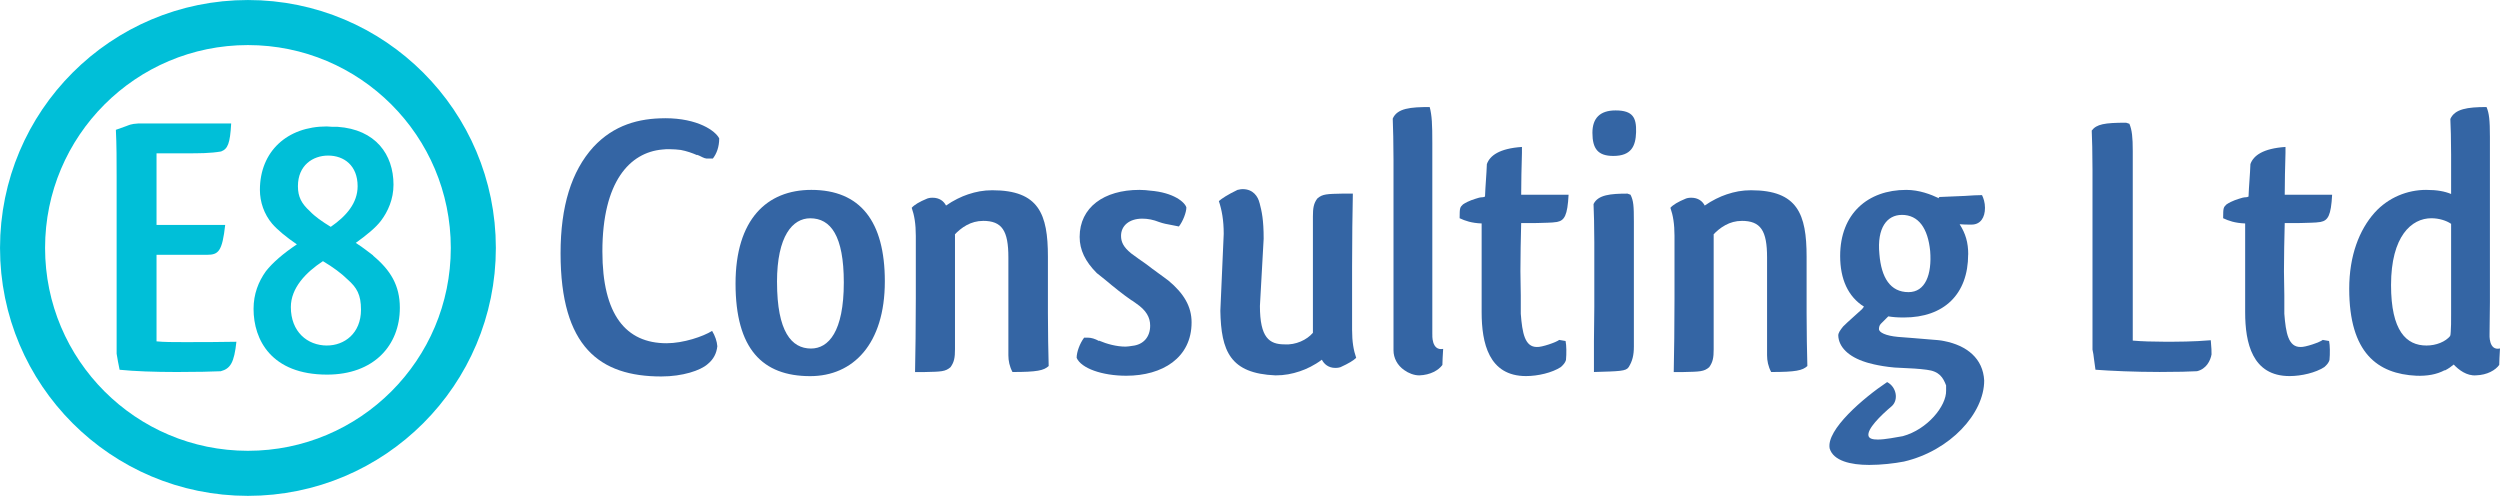 <?xml version="1.0" encoding="UTF-8" standalone="no"?>
<svg
   width="75.624mm"
   height="15mm"
   viewBox="0 0 75.624 15"
   version="1.1"
   xmlns="http://www.w3.org/2000/svg"
   xmlns:svg="http://www.w3.org/2000/svg"
   xmlns:rdf="http://www.w3.org/1999/02/22-rdf-syntax-ns#"
   xmlns:cc="http://creativecommons.org/ns#"
   xmlns:dc="http://purl.org/dc/elements/1.1/">
  <defs />
  <g transform="translate(-50.062,-50.561)">
    <path d="m 54.797,58.269 h 1.524 c 0.35,0 0.463,-0.102 0.553,-0.903 h -2.077 v -2.167 h 0.881 c 0.418,0 0.745,0 1.072,-0.056 0.203,-0.079 0.271,-0.237 0.305,-0.847 h -2.811 c -0.226,0.011 -0.294,0.056 -0.361,0.079 0,0 -0.248,0.09 -0.316,0.113 0.023,0.452 0.023,0.937 0.023,1.422 v 5.351 c 0.023,0.147 0.056,0.327 0.09,0.485 0.44,0.045 1.05,0.068 1.727,0.068 0.621,0 1.05,-0.011 1.332,-0.023 0.294,-0.079 0.406,-0.26 0.474,-0.892 -0.463,0.011 -1.14,0.011 -1.592,0.011 -0.305,0 -0.61,0 -0.824,-0.023 z" style="font-style:normal;font-variant:normal;font-weight:normal;font-stretch:normal;font-size:11.289px;line-height:0.2;font-family:'Qlassik Bold';-inkscape-font-specification:'Qlassik Bold, ';text-align:center;text-anchor:middle;fill:#00bfd8;fill-opacity:1;stroke-width:0.265" />
    <path d="m 61.355,58.292 c -0.113,-0.079 -0.282,-0.226 -0.531,-0.384 0.316,-0.226 0.61,-0.463 0.768,-0.677 0.203,-0.271 0.373,-0.643 0.373,-1.084 0,-0.914 -0.542,-1.671 -1.693,-1.75 h -0.158 c -0.056,0 -0.113,-0.011 -0.169,-0.011 -1.197,0 -2.021,0.756 -2.021,1.919 0,0.361 0.124,0.734 0.373,1.027 0.169,0.192 0.429,0.406 0.745,0.621 -0.406,0.271 -0.734,0.553 -0.937,0.813 -0.226,0.316 -0.373,0.689 -0.373,1.14 0,0.937 0.542,1.987 2.224,1.987 1.411,0 2.201,-0.881 2.201,-2.021 0,-0.677 -0.282,-1.14 -0.813,-1.58 z m -1.4,2.721 c -0.598,0 -1.095,-0.418 -1.095,-1.163 0,-0.576 0.452,-1.05 0.971,-1.389 0.305,0.181 0.564,0.373 0.745,0.553 0.282,0.248 0.406,0.463 0.406,0.914 0,0.722 -0.508,1.084 -1.027,1.084 z m -0.881,-4.82 c 0,-0.632 0.452,-0.926 0.914,-0.926 0.485,0 0.892,0.305 0.892,0.926 0,0.508 -0.339,0.903 -0.813,1.23 -0.26,-0.158 -0.485,-0.316 -0.632,-0.474 -0.248,-0.226 -0.361,-0.429 -0.361,-0.756 z" style="font-style:normal;font-variant:normal;font-weight:normal;font-stretch:normal;font-size:11.289px;line-height:0.2;font-family:'Qlassik Bold';-inkscape-font-specification:'Qlassik Bold, ';text-align:center;text-anchor:middle;fill:#00bfd8;fill-opacity:1;stroke-width:0.265" />
    <path d="m 70.179,54.138 c -0.79,0 -1.547,0.203 -2.167,0.869 -0.666,0.734 -0.993,1.795 -0.993,3.217 0,2.834 1.185,3.725 3.048,3.725 0.643,0 1.185,-0.181 1.4,-0.373 0.181,-0.147 0.271,-0.327 0.294,-0.542 -0.011,-0.147 -0.068,-0.316 -0.158,-0.463 -0.271,0.169 -0.869,0.373 -1.377,0.373 -1.23,0 -1.942,-0.858 -1.942,-2.777 0,-2.122 0.835,-2.992 1.806,-3.082 0.079,-0.011 0.147,-0.011 0.226,-0.011 0.113,0 0.248,0.011 0.339,0.023 0.181,0.034 0.339,0.09 0.497,0.158 v -0.011 c 0.023,0.011 0.056,0.023 0.079,0.034 0.113,0.056 0.169,0.09 0.271,0.079 h 0.124 c 0.113,-0.147 0.192,-0.35 0.192,-0.61 -0.113,-0.226 -0.643,-0.61 -1.637,-0.61 z" style="font-style:normal;font-variant:normal;font-weight:normal;font-stretch:normal;font-size:11.289px;line-height:0.2;font-family:'Qlassik Bold';-inkscape-font-specification:'Qlassik Bold, ';text-align:center;text-anchor:middle;fill:#3465a4;fill-opacity:1;stroke-width:0.265" />
    <path d="m 76.828,59.071 c 0,-1.818 -0.745,-2.766 -2.224,-2.766 -1.343,0 -2.292,0.892 -2.292,2.834 0,1.976 0.813,2.8 2.258,2.8 1.298,0 2.258,-0.971 2.258,-2.867 z m -3.262,0.023 c 0,-1.4 0.474,-1.93 1.005,-1.93 0.621,0 1.016,0.531 1.016,1.942 0,1.49 -0.463,1.998 -0.993,1.998 -0.587,0 -1.027,-0.508 -1.027,-2.009 z" style="font-style:normal;font-variant:normal;font-weight:normal;font-stretch:normal;font-size:11.289px;line-height:0.2;font-family:'Qlassik Bold';-inkscape-font-specification:'Qlassik Bold, ';text-align:center;text-anchor:middle;fill:#3465a4;fill-opacity:1;stroke-width:0.265" />
    <path d="m 79.797,57.242 c 0.576,0 0.768,0.294 0.768,1.106 v 2.958 c 0,0.169 0.034,0.339 0.124,0.508 0.745,0 0.948,-0.045 1.095,-0.181 -0.011,-0.44 -0.023,-0.993 -0.023,-1.603 v -1.705 c 0,-1.287 -0.271,-2.009 -1.682,-2.009 -0.271,0 -0.497,0.045 -0.734,0.124 -0.203,0.068 -0.44,0.181 -0.666,0.339 -0.068,-0.135 -0.203,-0.237 -0.406,-0.237 -0.023,0 -0.09,0 -0.158,0.023 -0.248,0.102 -0.395,0.192 -0.474,0.282 0.079,0.226 0.124,0.485 0.124,0.847 v 1.897 c 0,0.858 -0.011,1.626 -0.023,2.224 h 0.294 c 0.497,-0.011 0.621,-0.011 0.779,-0.147 0.113,-0.158 0.135,-0.294 0.135,-0.542 v -3.477 l -0.034,0.034 c 0.226,-0.248 0.519,-0.44 0.881,-0.44 z" style="font-style:normal;font-variant:normal;font-weight:normal;font-stretch:normal;font-size:11.289px;line-height:0.2;font-family:'Qlassik Bold';-inkscape-font-specification:'Qlassik Bold, ';text-align:center;text-anchor:middle;fill:#3465a4;fill-opacity:1;stroke-width:0.265" />
    <path d="m 84.527,56.305 c -1.072,0 -1.806,0.531 -1.806,1.422 0,0.395 0.169,0.745 0.519,1.095 l 0.282,0.226 c 0.214,0.181 0.508,0.418 0.768,0.598 -0.023,-0.023 0.09,0.056 0.135,0.09 0.316,0.214 0.429,0.429 0.429,0.677 0,0.339 -0.203,0.576 -0.542,0.61 -0.068,0.011 -0.147,0.023 -0.203,0.023 -0.271,0 -0.564,-0.079 -0.802,-0.181 v 0.011 C 83.184,60.809 83.071,60.775 82.969,60.775 H 82.856 c -0.135,0.181 -0.226,0.44 -0.226,0.61 0.135,0.316 0.768,0.542 1.501,0.542 1.095,0 1.976,-0.542 1.976,-1.614 0,-0.474 -0.226,-0.869 -0.7,-1.264 -0.192,-0.147 -0.44,-0.316 -0.655,-0.485 -0.181,-0.124 -0.35,-0.248 -0.474,-0.339 -0.237,-0.192 -0.305,-0.35 -0.305,-0.531 0,-0.305 0.248,-0.519 0.643,-0.519 0.169,0 0.339,0.034 0.508,0.102 0.124,0.045 0.248,0.068 0.373,0.09 0.056,0.011 0.181,0.034 0.226,0.045 0.124,-0.158 0.226,-0.429 0.226,-0.576 -0.045,-0.158 -0.384,-0.452 -1.095,-0.508 -0.079,-0.011 -0.203,-0.023 -0.327,-0.023 z" style="font-style:normal;font-variant:normal;font-weight:normal;font-stretch:normal;font-size:11.289px;line-height:0.2;font-family:'Qlassik Bold';-inkscape-font-specification:'Qlassik Bold, ';text-align:center;text-anchor:middle;fill:#3465a4;fill-opacity:1;stroke-width:0.265" />
    <path d="m 88.162,56.7 c -0.045,-0.192 -0.192,-0.418 -0.508,-0.418 -0.023,0 -0.068,0 -0.158,0.023 -0.305,0.147 -0.474,0.26 -0.564,0.339 0.09,0.271 0.147,0.576 0.147,0.993 l -0.102,2.326 c 0.023,1.219 0.294,1.897 1.671,1.953 0.271,0 0.497,-0.045 0.734,-0.124 0.203,-0.068 0.44,-0.181 0.666,-0.35 0.068,0.135 0.203,0.248 0.406,0.248 0.023,0 0.09,0 0.158,-0.023 0.248,-0.113 0.395,-0.203 0.474,-0.282 -0.079,-0.226 -0.124,-0.485 -0.124,-0.847 v -1.897 c 0,-0.858 0.011,-1.626 0.023,-2.224 h -0.294 c -0.497,0.011 -0.621,0.011 -0.779,0.147 -0.113,0.147 -0.135,0.294 -0.135,0.542 v 3.522 c -0.181,0.214 -0.519,0.373 -0.858,0.35 -0.463,0 -0.745,-0.203 -0.745,-1.163 l 0.113,-2.032 c 0,-0.576 -0.056,-0.824 -0.124,-1.084 z" style="font-style:normal;font-variant:normal;font-weight:normal;font-stretch:normal;font-size:11.289px;line-height:0.2;font-family:'Qlassik Bold';-inkscape-font-specification:'Qlassik Bold, ';text-align:center;text-anchor:middle;fill:#3465a4;fill-opacity:1;stroke-width:0.265" />
    <path d="m 93.389,60.674 v -5.78 c 0,-0.576 -0.011,-0.835 -0.079,-1.095 -0.576,0 -0.982,0.034 -1.118,0.35 0.011,0.327 0.023,0.711 0.023,1.253 v 5.758 c 0,0.226 0.113,0.452 0.327,0.598 0.124,0.09 0.294,0.158 0.452,0.158 0.339,-0.011 0.587,-0.158 0.7,-0.316 0,-0.056 0.011,-0.327 0.023,-0.485 -0.361,0.068 -0.327,-0.44 -0.327,-0.44 z" style="font-style:normal;font-variant:normal;font-weight:normal;font-stretch:normal;font-size:11.289px;line-height:0.2;font-family:'Qlassik Bold';-inkscape-font-specification:'Qlassik Bold, ';text-align:center;text-anchor:middle;fill:#3465a4;fill-opacity:1;stroke-width:0.265" />
    <path d="m 97.227,60.843 c -0.079,0.068 -0.531,0.226 -0.677,0.214 -0.361,0 -0.44,-0.418 -0.485,-1.005 v -0.553 c 0,-0.237 -0.011,-0.474 -0.011,-0.734 0,-0.474 0.011,-0.96 0.023,-1.456 0.418,0 0.576,0 0.802,-0.011 0.09,0 0.203,-0.011 0.282,-0.023 0.226,-0.045 0.316,-0.192 0.35,-0.824 h -1.434 c 0,-0.429 0.011,-0.79 0.023,-1.264 v -0.181 c -0.677,0.045 -0.971,0.26 -1.061,0.519 -0.011,0.316 -0.045,0.666 -0.056,0.982 -0.068,0.034 -0.09,0.011 -0.181,0.034 -0.147,0.045 -0.316,0.09 -0.485,0.203 -0.09,0.09 -0.102,0.09 -0.102,0.418 0.169,0.079 0.361,0.147 0.666,0.158 v 2.687 c 0,0.926 0.214,1.93 1.343,1.93 0.361,0 0.79,-0.102 1.05,-0.271 0.079,-0.068 0.135,-0.135 0.158,-0.214 0.011,-0.09 0.011,-0.214 0.011,-0.316 0,-0.102 -0.011,-0.192 -0.023,-0.26 z" style="font-style:normal;font-variant:normal;font-weight:normal;font-stretch:normal;font-size:11.289px;line-height:0.2;font-family:'Qlassik Bold';-inkscape-font-specification:'Qlassik Bold, ';text-align:center;text-anchor:middle;fill:#3465a4;fill-opacity:1;stroke-width:0.265" />
    <path d="m 99.293,56.418 c -0.508,0 -0.892,0.034 -1.027,0.316 0.011,0.294 0.023,0.643 0.023,1.151 v 1.964 c 0,0.361 -0.011,0.711 -0.011,1.039 v 0.926 c 0.779,-0.023 0.971,-0.023 1.05,-0.147 0.113,-0.181 0.158,-0.361 0.158,-0.621 v -3.782 c 0,-0.474 -0.011,-0.632 -0.102,-0.813 z M 98.232,54.578 c 0,0.485 0.169,0.7 0.632,0.7 0.542,0 0.677,-0.294 0.689,-0.722 0.011,-0.429 -0.09,-0.655 -0.621,-0.655 -0.474,0 -0.7,0.237 -0.7,0.677 z" style="font-style:normal;font-variant:normal;font-weight:normal;font-stretch:normal;font-size:11.289px;line-height:0.2;font-family:'Qlassik Bold';-inkscape-font-specification:'Qlassik Bold, ';text-align:center;text-anchor:middle;fill:#3465a4;fill-opacity:1;stroke-width:0.265" />
    <path d="m 102.747,57.242 c 0.576,0 0.768,0.294 0.768,1.106 v 2.958 c 0,0.169 0.034,0.339 0.124,0.508 0.745,0 0.948,-0.045 1.095,-0.181 -0.011,-0.44 -0.023,-0.993 -0.023,-1.603 v -1.705 c 0,-1.287 -0.271,-2.009 -1.682,-2.009 -0.271,0 -0.497,0.045 -0.734,0.124 -0.203,0.068 -0.44,0.181 -0.666,0.339 -0.068,-0.135 -0.203,-0.237 -0.406,-0.237 -0.023,0 -0.09,0 -0.158,0.023 -0.248,0.102 -0.395,0.192 -0.474,0.282 0.079,0.226 0.124,0.485 0.124,0.847 v 1.897 c 0,0.858 -0.011,1.626 -0.023,2.224 h 0.294 c 0.497,-0.011 0.621,-0.011 0.779,-0.147 0.113,-0.158 0.135,-0.294 0.135,-0.542 v -3.477 l -0.034,0.034 c 0.226,-0.248 0.519,-0.44 0.881,-0.44 z" style="font-style:normal;font-variant:normal;font-weight:normal;font-stretch:normal;font-size:11.289px;line-height:0.2;font-family:'Qlassik Bold';-inkscape-font-specification:'Qlassik Bold, ';text-align:center;text-anchor:middle;fill:#3465a4;fill-opacity:1;stroke-width:0.265" />
    <path d="m 109.6,58.258 c 0,-0.361 -0.079,-0.632 -0.26,-0.914 0.135,0.011 0.203,0.011 0.361,0.011 0.271,0 0.406,-0.214 0.406,-0.508 0,-0.158 -0.045,-0.294 -0.09,-0.384 -0.113,0 -0.35,0.011 -0.497,0.023 h 0.011 c -0.237,0.011 -0.553,0.023 -0.802,0.034 -0.034,0.023 -0.023,0.034 0,0.045 -0.26,-0.124 -0.61,-0.26 -1.005,-0.26 -1.163,0 -1.998,0.722 -1.998,1.998 0,0.7 0.237,1.23 0.722,1.535 -0.045,0.045 -0.034,0.056 -0.09,0.102 -0.169,0.158 -0.384,0.339 -0.542,0.497 -0.09,0.113 -0.147,0.192 -0.147,0.271 0.011,0.339 0.294,0.643 0.847,0.813 0,0 0.339,0.113 0.858,0.158 0.068,0 0.147,0.011 0.214,0.011 0.26,0.011 0.508,0.023 0.756,0.056 0.384,0.045 0.497,0.237 0.587,0.474 0,0.034 0,0.124 0,0.158 0.011,0.463 -0.564,1.174 -1.31,1.377 -0.203,0.034 -0.531,0.102 -0.756,0.102 -0.147,0 -0.26,-0.023 -0.282,-0.113 -0.045,-0.203 0.35,-0.598 0.711,-0.903 0.203,-0.192 0.135,-0.576 -0.147,-0.722 -0.711,0.474 -1.851,1.445 -1.738,2.009 0.113,0.373 0.632,0.497 1.197,0.497 0.361,0 0.756,-0.045 1.05,-0.102 1.4,-0.327 2.427,-1.456 2.427,-2.45 -0.034,-0.666 -0.519,-1.061 -1.219,-1.197 -0.102,-0.023 -0.26,-0.034 -0.406,-0.045 -0.181,-0.011 -0.361,-0.034 -0.542,-0.045 l -0.44,-0.034 c -0.373,-0.034 -0.576,-0.135 -0.576,-0.237 0,-0.045 0.011,-0.113 0.056,-0.158 l 0.226,-0.226 c 0.135,0.023 0.271,0.034 0.474,0.034 1.208,0 1.942,-0.7 1.942,-1.908 z m -2.009,-1.197 c 0.508,0 0.79,0.406 0.858,1.095 0.056,0.711 -0.147,1.242 -0.655,1.242 -0.553,0 -0.824,-0.44 -0.881,-1.151 -0.079,-0.802 0.237,-1.185 0.677,-1.185 z" style="font-style:normal;font-variant:normal;font-weight:normal;font-stretch:normal;font-size:11.289px;line-height:0.2;font-family:'Qlassik Bold';-inkscape-font-specification:'Qlassik Bold, ';text-align:center;text-anchor:middle;fill:#3465a4;fill-opacity:1;stroke-width:0.265" />
    <path d="m 114.375,54.273 c -0.655,0 -0.892,0.045 -1.039,0.237 0.011,0.271 0.023,0.655 0.023,1.185 v 5.441 c 0.023,0.09 0.034,0.192 0.045,0.282 0.011,0.102 0.034,0.226 0.045,0.327 0.44,0.034 1.197,0.068 1.942,0.068 0.542,0 0.914,-0.011 1.129,-0.023 0.282,-0.068 0.406,-0.316 0.44,-0.508 0,-0.102 0,-0.181 -0.023,-0.429 -0.531,0.045 -1.005,0.045 -1.4,0.045 -0.339,0 -0.7,-0.011 -0.96,-0.034 v -5.735 c 0,-0.418 -0.023,-0.632 -0.102,-0.824 z" style="font-style:normal;font-variant:normal;font-weight:normal;font-stretch:normal;font-size:11.289px;line-height:0.2;font-family:'Qlassik Bold';-inkscape-font-specification:'Qlassik Bold, ';text-align:center;text-anchor:middle;fill:#3465a4;fill-opacity:1;stroke-width:0.265" />
    <path d="m 120.324,60.843 c -0.079,0.068 -0.531,0.226 -0.677,0.214 -0.361,0 -0.44,-0.418 -0.485,-1.005 v -0.553 c 0,-0.237 -0.011,-0.474 -0.011,-0.734 0,-0.474 0.011,-0.96 0.023,-1.456 0.418,0 0.576,0 0.802,-0.011 0.09,0 0.203,-0.011 0.282,-0.023 0.226,-0.045 0.316,-0.192 0.35,-0.824 h -1.434 c 0,-0.429 0.011,-0.79 0.023,-1.264 v -0.181 c -0.677,0.045 -0.971,0.26 -1.061,0.519 -0.011,0.316 -0.045,0.666 -0.057,0.982 -0.068,0.034 -0.09,0.011 -0.181,0.034 -0.147,0.045 -0.316,0.09 -0.485,0.203 -0.09,0.09 -0.102,0.09 -0.102,0.418 0.169,0.079 0.361,0.147 0.666,0.158 v 2.687 c 0,0.926 0.214,1.93 1.343,1.93 0.361,0 0.79,-0.102 1.05,-0.271 0.079,-0.068 0.135,-0.135 0.158,-0.214 0.011,-0.09 0.011,-0.214 0.011,-0.316 0,-0.102 -0.011,-0.192 -0.023,-0.26 z" style="font-style:normal;font-variant:normal;font-weight:normal;font-stretch:normal;font-size:11.289px;line-height:0.2;font-family:'Qlassik Bold';-inkscape-font-specification:'Qlassik Bold, ';text-align:center;text-anchor:middle;fill:#3465a4;fill-opacity:1;stroke-width:0.265" />
    <path d="m 125.37,60.674 c 0,-0.203 0.011,-0.722 0.011,-0.971 0,-0.418 0,-0.847 0,-1.264 v -3.737 c 0,-0.508 -0.023,-0.711 -0.102,-0.903 -0.576,0 -0.96,0.056 -1.095,0.361 0.011,0.26 0.023,0.587 0.023,1.072 v 1.197 c -0.192,-0.079 -0.418,-0.124 -0.756,-0.124 -0.564,0 -1.14,0.226 -1.558,0.689 -0.463,0.519 -0.768,1.298 -0.768,2.303 0,1.942 0.858,2.574 2.032,2.63 0.316,0.011 0.61,-0.034 0.858,-0.169 v 0.011 c 0.113,-0.056 0.203,-0.124 0.271,-0.181 0.147,0.158 0.395,0.35 0.677,0.327 0.339,-0.011 0.587,-0.158 0.7,-0.316 0,-0.056 0.011,-0.339 0.023,-0.497 -0.35,0.079 -0.316,-0.429 -0.316,-0.429 z m -1.163,-0.61 c 0,0.237 0,0.406 -0.011,0.531 0,0.056 -0.011,0.124 -0.023,0.135 l 0.011,-0.011 c -0.147,0.181 -0.429,0.294 -0.722,0.294 -0.61,0 -1.072,-0.44 -1.072,-1.829 0,-1.479 0.621,-2.021 1.219,-2.021 0.226,0 0.452,0.068 0.598,0.169 z" style="font-style:normal;font-variant:normal;font-weight:normal;font-stretch:normal;font-size:11.289px;line-height:0.2;font-family:'Qlassik Bold';-inkscape-font-specification:'Qlassik Bold, ';text-align:center;text-anchor:middle;fill:#3465a4;fill-opacity:1;stroke-width:0.265" />
    <ellipse style="fill:none;stroke:#00bfd8;stroke-width:1.363;stroke-linejoin:bevel;stroke-miterlimit:4;stroke-dasharray:none;stroke-opacity:1" cx="57.562" cy="58.061" rx="6.818" ry="6.818" />
  </g>
</svg>
